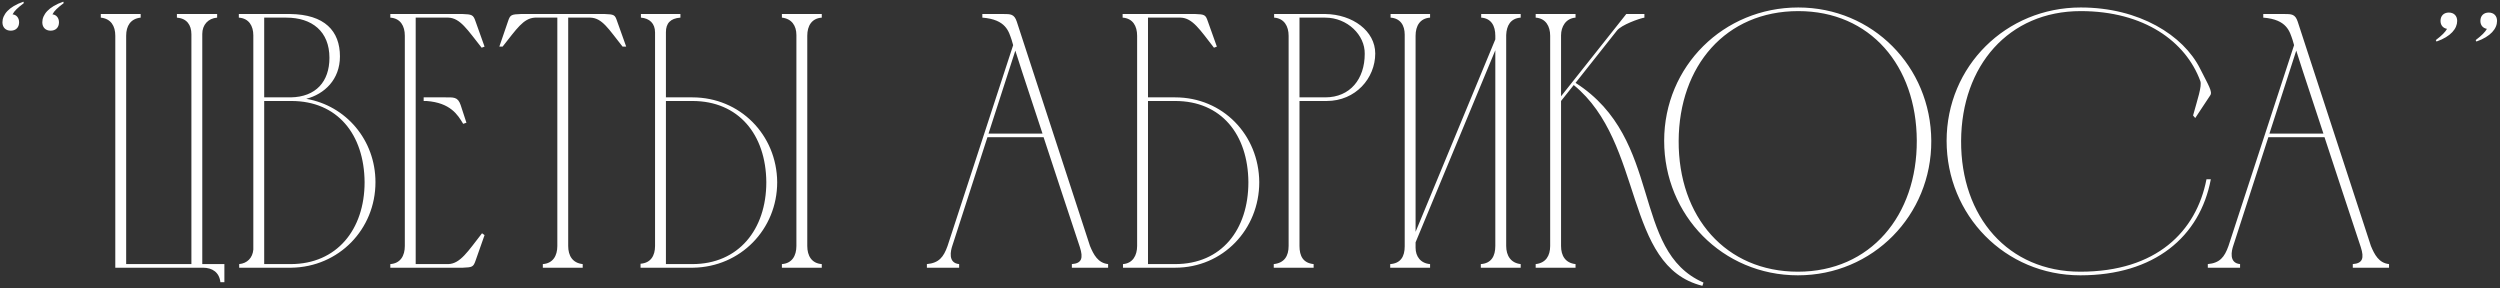 <?xml version="1.0" encoding="UTF-8"?> <svg xmlns="http://www.w3.org/2000/svg" width="607" height="70" viewBox="0 0 607 70" fill="none"><rect x="0" y="0" width="607" height="70" fill="#333333" stroke="none"/><path d="M15.376 0.408L15.464 0.76C13.968 1.904 13.176 2.608 12.736 3.488C13.704 3.576 14.32 4.368 14.32 5.424C14.32 6.656 13.528 7.448 12.296 7.448C11.064 7.448 10.272 6.656 10.272 5.424C10.272 3.576 11.768 1.64 15.376 0.408ZM5.696 0.408L5.784 0.76C4.288 1.904 3.496 2.608 3.056 3.488C4.024 3.576 4.64 4.368 4.64 5.424C4.64 6.656 3.848 7.448 2.616 7.448C1.384 7.448 0.592 6.656 0.592 5.424C0.592 3.576 2.088 1.64 5.696 0.408ZM42.953 3.4H52.721V4.28C50.521 4.456 49.113 6.04 49.113 8.24V64.12H54.481V68.52H53.513C53.249 66.144 51.577 65 49.289 65H27.993V8.68C27.993 6.304 26.937 4.544 24.473 4.28V3.4H34.153V4.28C31.689 4.544 30.633 6.304 30.633 8.68V64.12H46.473V8.328C46.473 6.04 45.329 4.456 42.953 4.28V3.4ZM70.747 65H58.075V64.12C60.011 63.944 61.331 62.624 61.507 60.6V8.592C61.507 6.304 60.451 4.456 57.987 4.28V3.4H70.395C78.843 3.488 82.539 7.536 82.539 13.696C82.539 19.328 78.755 22.848 74.355 23.992C84.035 25.664 91.163 34.024 91.163 44.232C91.163 55.672 82.275 64.824 70.747 65ZM64.147 23.64H70.571C76.731 23.552 79.987 19.768 79.987 14.048C79.987 7.624 75.763 4.28 69.515 4.28H64.147V23.64ZM70.571 64.12C81.747 64.12 88.523 55.76 88.523 44.232C88.435 32.616 81.923 24.52 70.747 24.52C68.547 24.52 66.259 24.52 64.147 24.52V64.12H70.571ZM94.77 3.4H112.282C114.57 3.488 114.922 3.576 115.45 5.16L117.65 11.32L116.946 11.584C113.514 7.272 111.754 4.368 108.85 4.28H100.93V64.12H108.85C111.754 64.032 113.602 61.04 117.034 56.64L117.65 57.08L115.45 63.328C114.922 64.824 114.658 64.912 112.37 65H94.77V64.12C97.234 63.944 98.29 62.096 98.29 59.72V8.68C98.29 6.304 97.234 4.456 94.77 4.28V3.4ZM102.866 23.64H103.57C105.154 23.64 106.562 23.64 107.794 23.64C110.17 23.64 111.138 23.464 111.842 25.488L113.25 29.8L112.458 30.064C111.138 27.864 109.378 24.96 103.57 24.52H102.866V23.64ZM135.319 59.72V4.28H129.863C127.047 4.456 125.463 7.008 122.031 11.32H121.239L123.351 5.16C123.879 3.576 124.143 3.488 126.519 3.4H146.759C149.135 3.488 149.311 3.576 149.839 5.16L152.039 11.32H151.159C147.727 7.008 146.231 4.368 143.327 4.28H137.959V59.72C137.959 62.096 139.015 63.856 141.479 64.12V65H131.799V64.12C134.263 63.944 135.319 62.096 135.319 59.72ZM168.286 65H155.526C155.526 64.912 155.526 64.208 155.526 64.032C157.99 63.856 159.046 62.096 159.046 59.72V7.888C159.046 5.688 157.726 4.456 155.614 4.28V3.4H165.206V4.28C162.742 4.456 161.686 5.688 161.686 7.8V23.64H168.11C179.638 23.64 188.614 32.704 188.702 44.232C188.702 55.672 179.814 64.824 168.286 65ZM199.526 65H189.846V64.12C192.31 63.944 193.366 62.096 193.366 59.72V8.504C193.366 6.216 192.222 4.544 189.846 4.28V3.4H199.526V4.28C197.062 4.456 196.006 6.304 196.006 8.68V59.72C196.006 62.096 197.062 63.944 199.526 64.12V65ZM186.062 44.232C185.974 32.616 179.286 24.52 168.11 24.52H161.686V64.12H168.11C179.286 64.12 186.062 55.76 186.062 44.232ZM225.049 65V64.12C227.953 63.856 229.097 62.448 230.065 59.72L245.993 10.968L245.641 9.736C244.937 7.712 244.321 4.72 238.513 4.28V3.4C240.185 3.4 241.857 3.4 243.529 3.4C245.377 3.4 246.257 3.4 246.873 5.248L264.649 59.72C265.529 61.832 266.585 63.856 269.049 64.12V65H260.249V64.12C262.625 63.944 263.065 62.712 262.185 59.984C259.281 51.184 256.289 42.208 253.385 33.32H239.745L231.209 59.72C230.857 60.776 230.065 63.856 232.881 64.12V65H225.049ZM240.009 32.44H253.121C250.921 25.664 248.633 18.976 246.521 12.288L240.009 32.44ZM272.573 4.28V3.4H290.173C292.461 3.488 292.725 3.576 293.253 5.16L295.453 11.32L294.749 11.584C291.317 7.184 289.557 4.368 286.653 4.28H278.733V23.64H285.333C296.861 23.64 305.661 32.704 305.749 44.232C305.749 55.672 296.949 65 285.333 65H272.661V64.12C275.037 63.944 276.093 62.008 276.093 59.72V8.68C276.093 6.304 275.037 4.456 272.573 4.28ZM303.109 44.232C303.021 32.616 296.509 24.52 285.333 24.52H278.733V64.12H285.333C296.597 64.12 303.109 55.76 303.109 44.232ZM309.356 4.28V3.4H321.764C328.452 3.488 333.908 7.536 333.908 12.992C333.908 18.976 329.156 24.52 322.116 24.52H315.516V59.72C315.516 62.184 316.396 63.856 318.948 64.12V65H309.268V64.12C311.82 63.856 312.876 62.184 312.876 59.72V8.592V8.68C312.876 6.392 311.82 4.456 309.356 4.28ZM321.764 4.28H315.516V23.64H321.764C327.836 23.64 331.356 19.152 331.356 13.08C331.444 8.504 327.132 4.28 321.764 4.28ZM343.703 56.288L363.063 9.56V8.68C363.063 6.304 362.095 4.456 359.631 4.28V3.4H369.223V4.28C366.759 4.456 365.791 6.216 365.703 8.504V59.72C365.703 62.096 366.847 63.856 369.223 64.12V65H359.543V64.12C362.095 63.944 363.063 62.184 363.063 59.72V12.2L343.703 58.84V60.16C343.703 62.272 344.935 63.944 347.223 64.12V65H337.543V64.12C340.095 63.944 341.063 62.272 341.063 59.808V8.416C341.063 6.128 340.007 4.456 337.631 4.28V3.4H347.223V4.28C344.759 4.456 343.703 6.304 343.703 8.68V56.288ZM376.382 59.72V8.68C376.382 6.392 375.326 4.456 372.862 4.28V3.4H382.542V4.28C380.166 4.456 379.022 6.48 379.022 8.592V23.376L394.862 3.4H399.262V4.28C398.118 4.456 393.63 6.04 392.574 7.448L382.542 20.12C404.014 33.848 395.83 60.864 413.606 68.608L413.342 69.4C394.158 64.648 399.35 34.728 382.102 20.648L379.022 24.52V59.72C379.022 62.096 380.078 63.856 382.542 64.12V65H372.862V64.12C375.326 63.856 376.382 62.096 376.382 59.72ZM465.395 34.112C465.307 15.984 454.131 2.696 436.619 2.696C419.019 2.696 407.667 15.984 407.579 34.2C407.491 52.68 419.019 65.968 436.531 65.968C454.131 65.968 465.483 52.328 465.395 34.112ZM468.915 34.2C469.003 52.24 454.747 66.848 436.531 66.848C418.227 66.848 404.059 52.24 404.059 34.2C404.059 16.072 418.491 1.816 436.619 1.816C454.659 1.816 468.827 16.16 468.915 34.2ZM505.197 1.816C519.453 1.816 530.101 8.592 534.149 16.6C536.173 20.648 537.317 22.32 536.613 23.2L533.005 28.656L532.477 28.04C533.533 24.168 534.677 20.912 534.237 19.68C530.717 10.088 520.597 2.696 505.197 2.696C487.685 2.696 476.245 15.984 476.157 34.2C476.069 52.68 487.597 65.968 505.109 65.968C523.589 65.968 533.269 56.2 535.733 43.528H536.789C534.149 57.52 523.061 66.848 505.109 66.848C486.805 66.848 472.637 52.24 472.637 34.2C472.637 16.072 487.069 1.816 505.197 1.816ZM536.057 65V64.12C538.961 63.856 540.105 62.448 541.073 59.72L557.001 10.968L556.649 9.736C555.945 7.712 555.329 4.72 549.521 4.28V3.4C551.193 3.4 552.865 3.4 554.537 3.4C556.385 3.4 557.265 3.4 557.881 5.248L575.657 59.72C576.537 61.832 577.593 63.856 580.057 64.12V65H571.257V64.12C573.633 63.944 574.073 62.712 573.193 59.984C570.289 51.184 567.297 42.208 564.393 33.32H550.753L542.217 59.72C541.865 60.776 541.073 63.856 543.889 64.12V65H536.057ZM551.017 32.44H564.129C561.929 25.664 559.641 18.976 557.529 12.288L551.017 32.44ZM591.588 10.088L591.412 9.736C592.908 8.592 593.7 7.8 594.14 7.008C593.172 6.832 592.556 6.128 592.556 5.072C592.556 3.84 593.348 3.048 594.58 3.048C595.812 3.048 596.604 3.84 596.604 5.072C596.604 6.92 595.108 8.856 591.588 10.088ZM601.268 10.088L601.092 9.736C602.588 8.592 603.38 7.8 603.82 7.008C602.852 6.832 602.236 6.128 602.236 5.072C602.236 3.84 603.028 3.048 604.26 3.048C605.492 3.048 606.284 3.84 606.284 5.072C606.284 6.92 604.788 8.856 601.268 10.088Z" fill="white"></path></svg> 